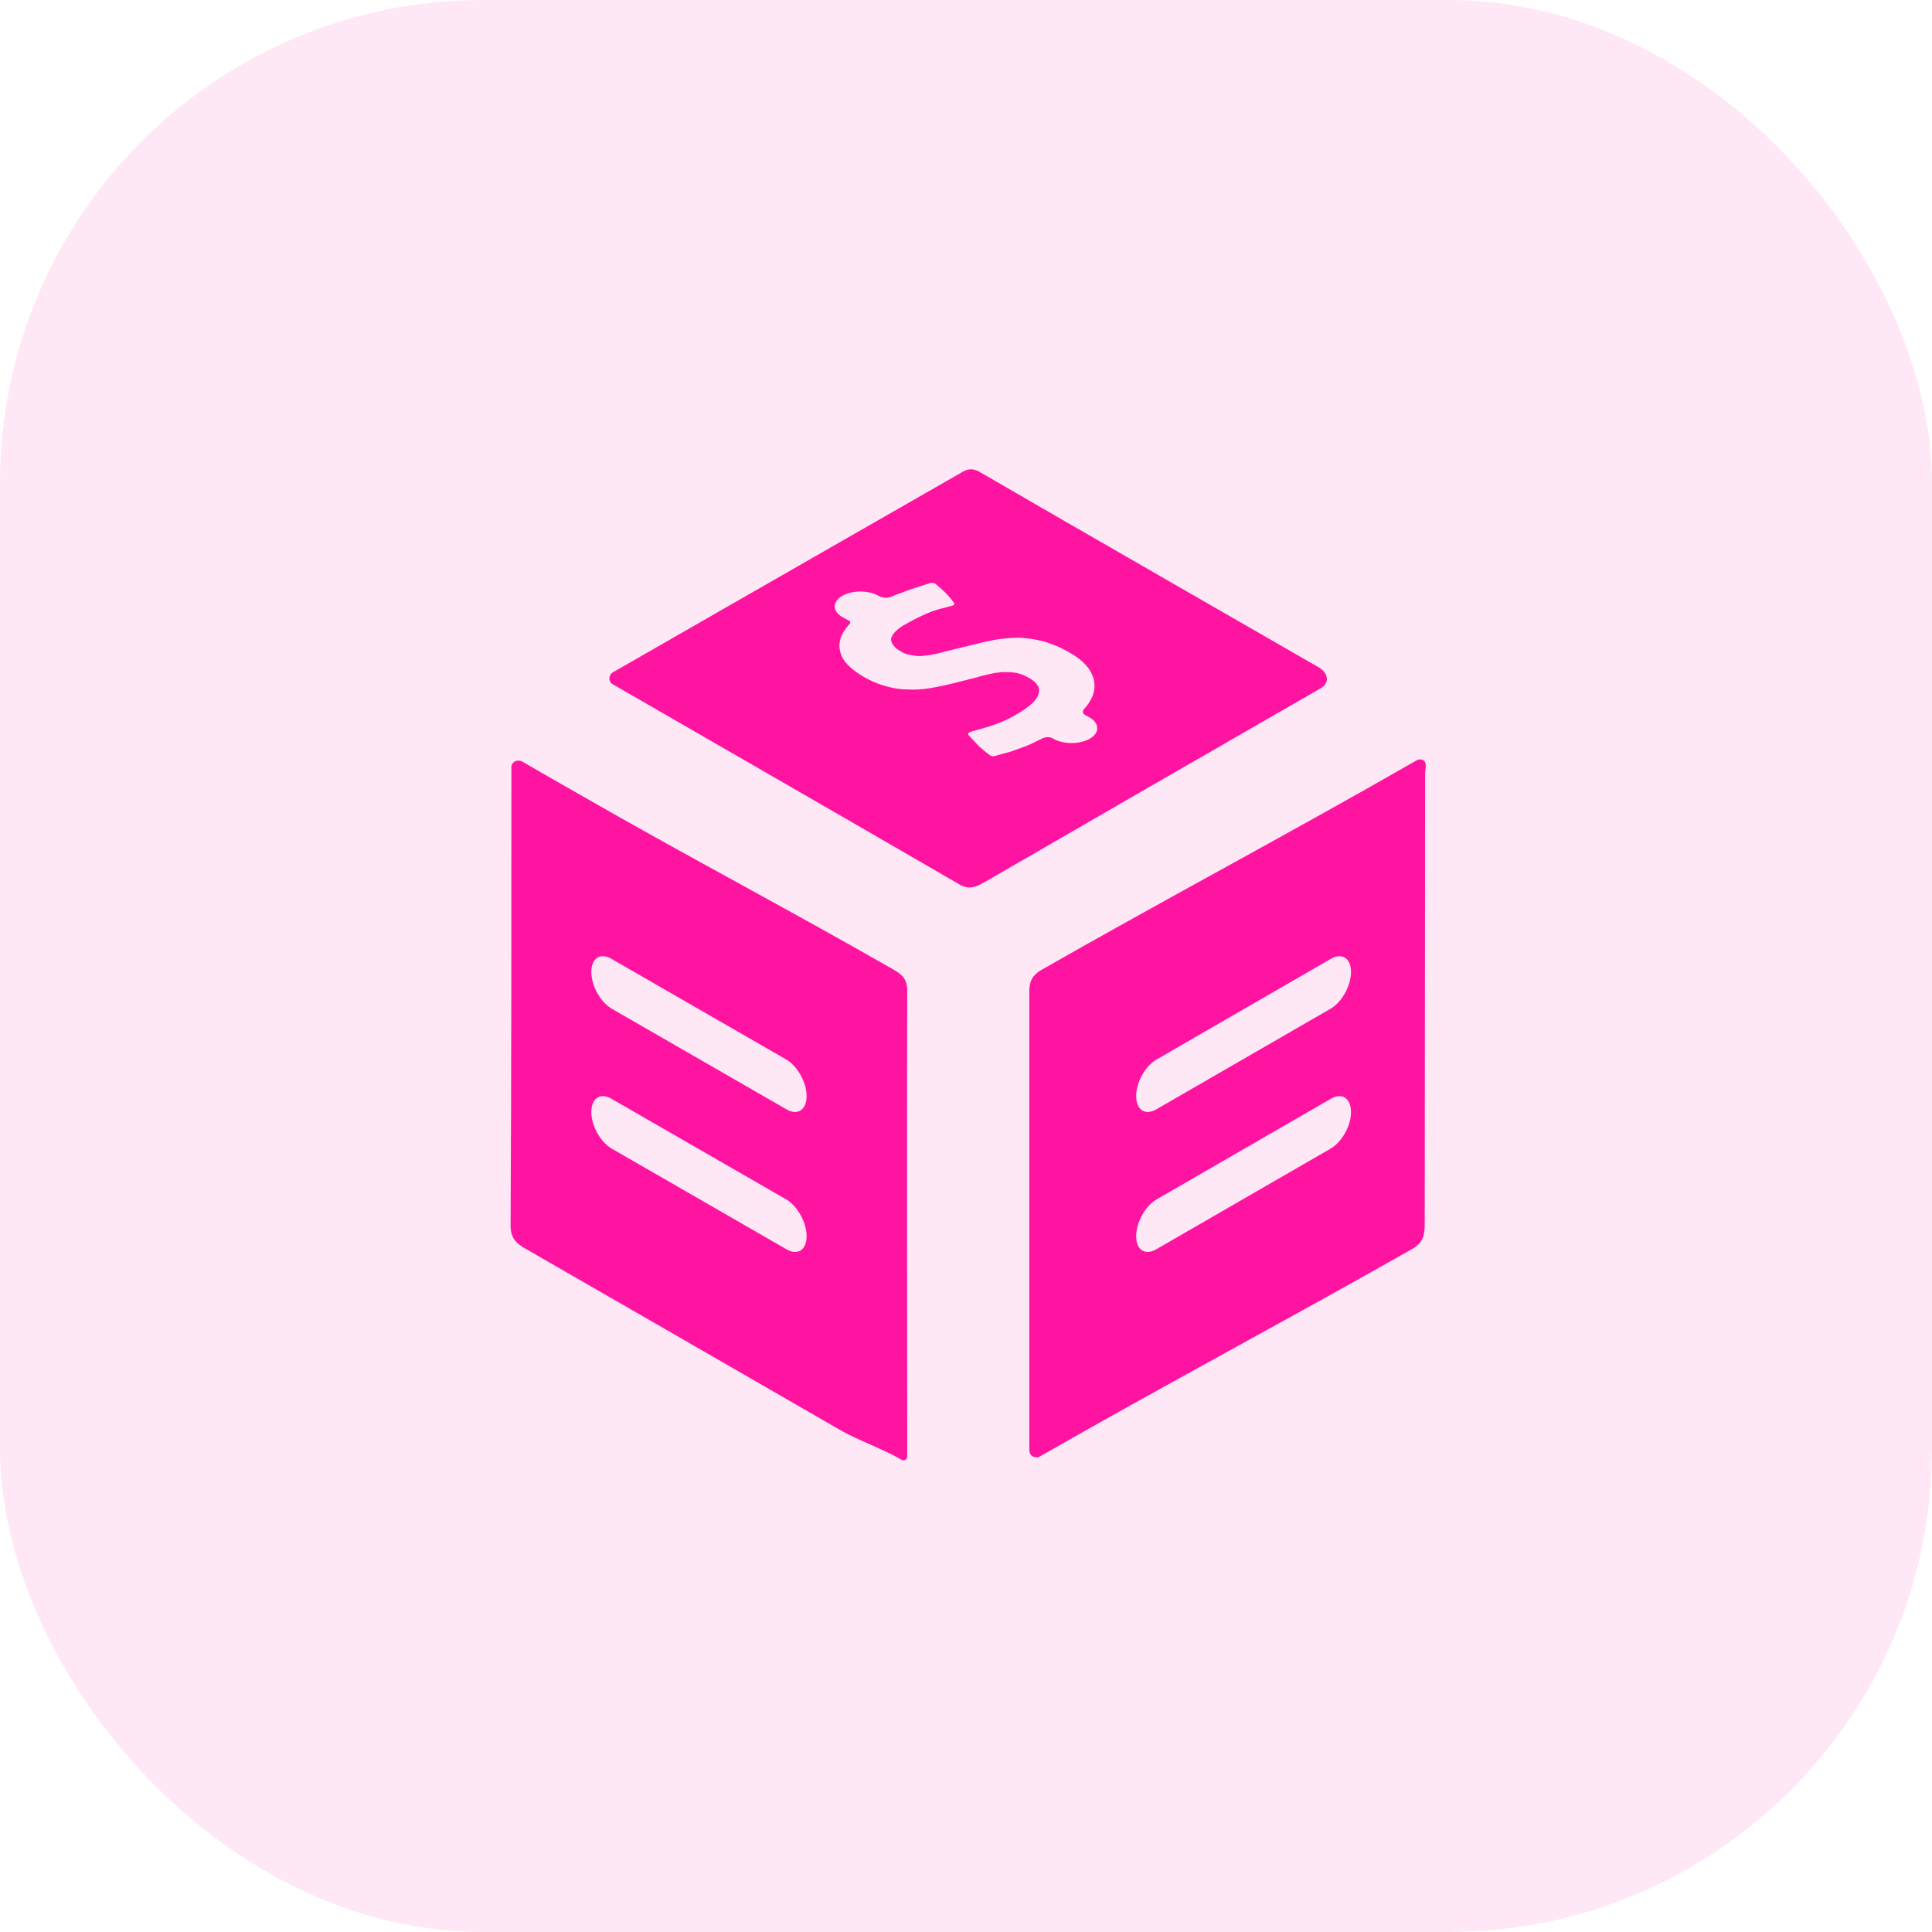<svg width="40" height="40" viewBox="0 0 40 40" fill="none" xmlns="http://www.w3.org/2000/svg">
<rect width="40" height="40" rx="10" fill="#FF14A1" fill-opacity="0.1"/>
<path d="M18.474 20.06C16.383 18.86 14.086 17.651 12.003 16.451C11.61 16.229 11.218 16.001 10.809 15.766C10.719 15.714 10.588 15.773 10.588 15.877V15.877C10.588 19.04 10.588 22.203 10.571 25.374C10.571 25.649 10.7 25.751 10.897 25.863C13.074 27.114 15.243 28.366 17.411 29.617C17.754 29.814 18.311 30.011 18.671 30.226V30.226C18.722 30.253 18.783 30.216 18.783 30.159V29.823C18.783 26.711 18.774 23.609 18.783 20.506C18.783 20.249 18.654 20.163 18.474 20.06ZM16.28 25.863L12.663 23.78C12.431 23.643 12.243 23.309 12.243 23.026C12.243 22.734 12.431 22.614 12.663 22.751L16.28 24.834C16.511 24.971 16.7 25.306 16.7 25.597C16.7 25.88 16.511 26 16.28 25.863ZM16.28 22.966L12.663 20.883C12.431 20.746 12.243 20.411 12.243 20.12C12.243 19.837 12.431 19.717 12.663 19.854L16.28 21.937C16.511 22.074 16.7 22.409 16.7 22.691C16.7 22.983 16.511 23.103 16.28 22.966ZM20.274 9.766C20.137 9.689 20.034 9.706 19.906 9.783C17.519 11.152 15.124 12.52 12.689 13.92C12.598 13.973 12.59 14.109 12.68 14.163V14.163C15.071 15.543 17.471 16.923 19.863 18.311C20.068 18.431 20.206 18.363 20.377 18.268C22.7 16.923 25.023 15.586 27.346 14.249V14.249C27.542 14.134 27.496 13.927 27.299 13.814C24.959 12.465 22.613 11.123 20.274 9.766ZM22.563 15.294C22.357 15.414 22.014 15.414 21.808 15.294V15.294C21.74 15.252 21.654 15.251 21.582 15.287C21.566 15.296 21.55 15.303 21.534 15.311C21.431 15.363 21.328 15.414 21.217 15.457C21.114 15.491 21.011 15.534 20.9 15.569C20.806 15.594 20.703 15.62 20.591 15.654C20.557 15.663 20.523 15.654 20.497 15.637C20.411 15.577 20.334 15.509 20.257 15.44C20.188 15.363 20.12 15.294 20.051 15.217V15.217C20.016 15.165 20.125 15.142 20.186 15.126C20.332 15.088 20.471 15.045 20.591 15.003C20.763 14.943 20.926 14.866 21.08 14.771C21.311 14.634 21.457 14.506 21.5 14.377C21.543 14.248 21.483 14.137 21.303 14.034C21.217 13.983 21.123 13.949 21.037 13.931C20.943 13.914 20.848 13.914 20.763 13.914C20.668 13.923 20.583 13.931 20.488 13.957C20.394 13.974 20.308 14 20.214 14.026L19.743 14.146C19.571 14.188 19.408 14.223 19.246 14.249C19.091 14.274 18.937 14.283 18.783 14.274C18.637 14.274 18.483 14.248 18.337 14.206C18.183 14.163 18.037 14.103 17.874 14.009C17.686 13.897 17.557 13.786 17.471 13.666C17.394 13.546 17.368 13.417 17.386 13.297C17.402 13.17 17.469 13.052 17.586 12.925C17.59 12.922 17.592 12.918 17.595 12.914V12.914C17.61 12.892 17.607 12.867 17.584 12.854L17.437 12.774C17.334 12.714 17.283 12.637 17.283 12.56C17.283 12.474 17.334 12.397 17.437 12.337C17.643 12.217 17.986 12.217 18.191 12.337V12.337C18.277 12.386 18.381 12.389 18.471 12.348C18.532 12.321 18.591 12.296 18.654 12.277C18.843 12.2 19.04 12.14 19.263 12.071C19.297 12.063 19.34 12.071 19.366 12.088C19.52 12.209 19.648 12.337 19.751 12.483C19.768 12.508 19.743 12.534 19.708 12.543C19.648 12.56 19.597 12.569 19.546 12.586C19.46 12.603 19.383 12.629 19.306 12.654C19.22 12.688 19.134 12.723 19.048 12.766C18.954 12.809 18.86 12.86 18.757 12.92C18.688 12.954 18.637 12.989 18.577 13.04C18.526 13.083 18.491 13.126 18.466 13.177V13.177C18.414 13.263 18.488 13.371 18.567 13.432C18.59 13.449 18.616 13.467 18.646 13.486C18.714 13.529 18.791 13.554 18.868 13.563C18.946 13.58 19.023 13.589 19.1 13.58C19.186 13.571 19.263 13.563 19.34 13.546C19.417 13.528 19.503 13.511 19.58 13.486L20.043 13.374C20.24 13.323 20.42 13.28 20.6 13.246C20.771 13.22 20.943 13.203 21.106 13.203C21.277 13.211 21.44 13.237 21.611 13.28C21.783 13.331 21.954 13.4 22.143 13.511C22.331 13.614 22.468 13.734 22.554 13.863C22.64 14 22.674 14.129 22.657 14.266C22.64 14.411 22.563 14.549 22.434 14.694V14.694C22.412 14.727 22.417 14.774 22.451 14.793L22.563 14.857C22.666 14.917 22.717 14.994 22.717 15.08C22.717 15.157 22.666 15.234 22.563 15.294ZM29.513 15.803C29.498 15.726 29.404 15.705 29.334 15.74V15.74C26.814 17.189 24.088 18.637 21.568 20.077C21.328 20.214 21.303 20.377 21.311 20.608V30.032C21.311 30.141 21.428 30.206 21.526 30.157V30.157C24.02 28.726 26.728 27.286 29.231 25.863C29.454 25.734 29.497 25.589 29.497 25.349C29.497 22.237 29.506 19.134 29.506 16.023C29.506 15.955 29.528 15.879 29.513 15.803ZM27.551 23.78L23.943 25.863C23.711 26 23.523 25.88 23.523 25.597C23.523 25.306 23.711 24.971 23.943 24.834L27.551 22.751C27.783 22.614 27.971 22.734 27.971 23.026C27.971 23.309 27.783 23.643 27.551 23.78ZM27.551 20.883L23.943 22.966C23.711 23.103 23.523 22.983 23.523 22.691C23.523 22.409 23.711 22.074 23.943 21.937L27.551 19.854C27.783 19.717 27.971 19.837 27.971 20.12C27.971 20.411 27.783 20.746 27.551 20.883Z" fill="#FF14A1"/>
</svg>
